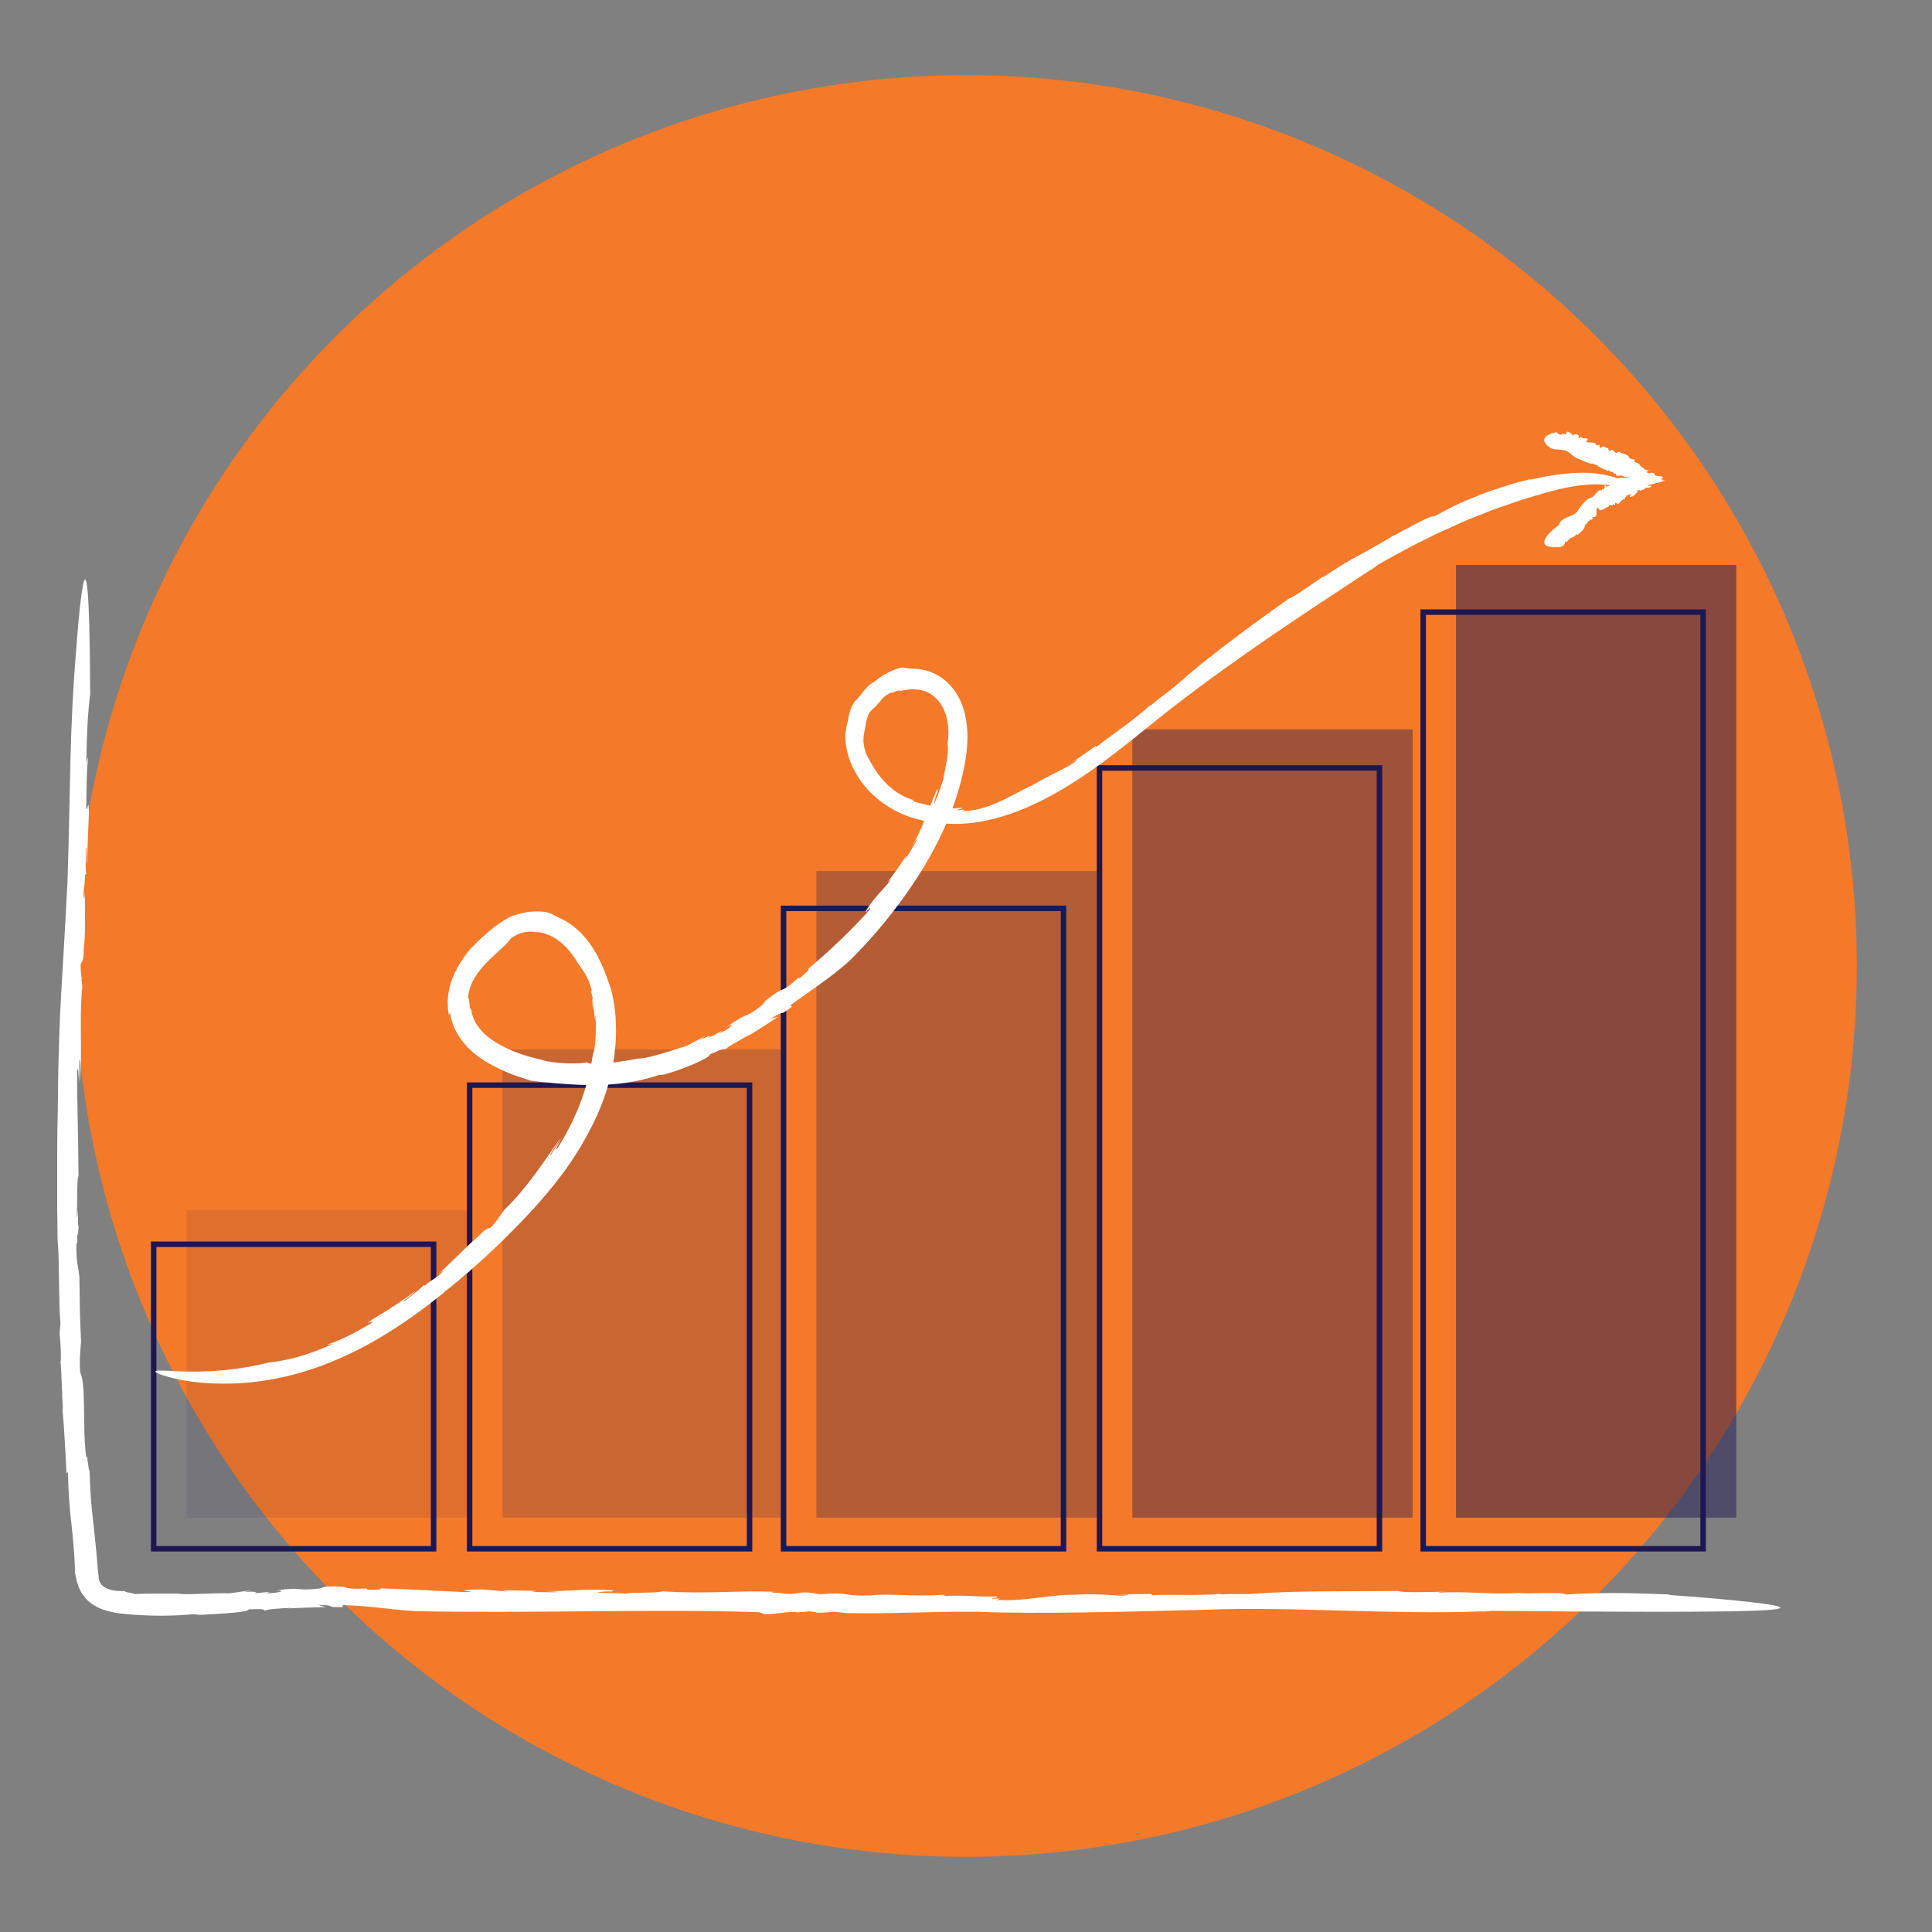 <?xml version="1.0" encoding="UTF-8"?>
<svg xmlns="http://www.w3.org/2000/svg" xmlns:xlink="http://www.w3.org/1999/xlink" viewBox="0 0 300 300">
  <rect x="0" y="0" width="300" height="300" fill="#808080" stroke="none"/>
  <defs>
    <style>
      .cls-1 {
        fill: #f47929;
      }

      .cls-2 {
        clip-path: url(#clippath-4);
      }

      .cls-3 {
        opacity: .4;
      }

      .cls-4 {
        opacity: .3;
      }

      .cls-5 {
        fill: #1d1752;
      }

      .cls-6 {
        fill: #fff;
      }

      .cls-7 {
        clip-path: url(#clippath-1);
      }

      .cls-8 {
        clip-path: url(#clippath-3);
      }

      .cls-9 {
        fill: none;
        stroke: #1d1752;
        stroke-miterlimit: 10;
        stroke-width: .85px;
      }

      .cls-10 {
        opacity: .2;
      }

      .cls-11 {
        clip-path: url(#clippath-2);
      }

      .cls-12 {
        clip-path: url(#clippath);
      }

      .cls-13 {
        opacity: .5;
      }

      .cls-14 {
        opacity: .1;
      }
    </style>
    <clipPath id="clippath">
      <rect class="cls-5" x="28.99" y="187.91" width="43.47" height="47.73"/>
    </clipPath>
    <clipPath id="clippath-1">
      <rect class="cls-5" x="78.05" y="162.97" width="43.47" height="72.66"/>
    </clipPath>
    <clipPath id="clippath-2">
      <rect class="cls-5" x="126.8" y="135.27" width="43.47" height="100.37"/>
    </clipPath>
    <clipPath id="clippath-3">
      <rect class="cls-5" x="175.86" y="113.27" width="43.47" height="122.37"/>
    </clipPath>
    <clipPath id="clippath-4">
      <rect class="cls-5" x="226.11" y="87.75" width="43.47" height="147.89"/>
    </clipPath>
  </defs>
  <g id="BG">
    <circle class="cls-1" cx="150" cy="150" r="138.33"/>
  </g>
  <g id="Layer_1" data-name="Layer 1">
    <g>
      <g>
        <g class="cls-14">
          <g>
            <rect class="cls-5" x="28.99" y="187.91" width="43.47" height="47.73"/>
            <g class="cls-12">
              <rect class="cls-5" x="28.99" y="187.91" width="43.47" height="47.72"/>
            </g>
          </g>
        </g>
        <g class="cls-10">
          <g>
            <rect class="cls-5" x="78.05" y="162.97" width="43.47" height="72.66"/>
            <g class="cls-7">
              <rect class="cls-5" x="78.05" y="162.98" width="43.47" height="72.66"/>
            </g>
          </g>
        </g>
        <g class="cls-4">
          <g>
            <rect class="cls-5" x="126.8" y="135.27" width="43.47" height="100.37"/>
            <g class="cls-11">
              <rect class="cls-5" x="126.8" y="135.27" width="43.47" height="100.37"/>
            </g>
          </g>
        </g>
        <g class="cls-3">
          <g>
            <rect class="cls-5" x="175.86" y="113.27" width="43.47" height="122.37"/>
            <g class="cls-8">
              <rect class="cls-5" x="175.86" y="113.27" width="43.47" height="122.37"/>
            </g>
          </g>
        </g>
        <g class="cls-13">
          <g>
            <rect class="cls-5" x="226.11" y="87.75" width="43.47" height="147.89"/>
            <g class="cls-2">
              <rect class="cls-5" x="226.11" y="87.75" width="43.47" height="147.88"/>
            </g>
          </g>
        </g>
      </g>
      <rect class="cls-9" x="23.86" y="193.21" width="43.47" height="47.28"/>
      <rect class="cls-9" x="72.92" y="168.5" width="43.47" height="71.99"/>
      <rect class="cls-9" x="121.67" y="141.05" width="43.47" height="99.44"/>
      <rect class="cls-9" x="170.73" y="119.25" width="43.47" height="121.24"/>
      <rect class="cls-9" x="220.99" y="95.05" width="43.47" height="145.44"/>
      <path class="cls-1" d="M12.8,150.73l-.13,1.07s.09-.29.13-1.07"/>
      <path class="cls-1" d="M189.43,247.51c.08,0,.18-.01.26-.02-.18,0-.24.01-.26.02"/>
      <path class="cls-1" d="M8.95,192.51v-.06c0-.09-.02-.2-.02-.28l.02.34Z"/>
      <path class="cls-6" d="M10.44,137.56c-.35,7.2-.67,11.75-.92,16.37-.13,2.31-.25,4.64-.33,7.33-.09,2.69-.18,5.73-.19,9.47-.03,1.78-.07,3.6-.1,5.42-.02,1.83-.02,3.67-.02,5.5,0,1.83,0,3.66,0,5.47.02,1.81.04,3.59.06,5.34.32,3.31.12,9.16.45,13.08l-.14,1.52c.14,1.35.25,2.93.19,4.29l-.06-.08c.21,2.01.18,4.29.32,5.29l-.06-.08.14,2.45-.1-.42c.16,1.76.28,3.54.38,5.28s.21,3.45.27,5.04l.21-.28c.09,3.42.28,5.75.54,7.98.24,2.25.46,4.38.58,7.5l-.06-.08c.18,1,.38,2.13.96,3.2.29.53.68,1.01,1.1,1.41.43.4.9.7,1.36.95.94.48,1.85.71,2.72.88.87.16,1.7.24,2.49.3,3.16.24,6.34.32,10.36-.09-1,.1.43.11.35.16,3.71-.19,7.64-.4,7.68-.86,2.69-.11,2.19.05,2.55.21-.02-.2,2.3-.38,4.39-.46l-.96.11c2-.1,3.99-.17,5.98-.21l-1.18-.36c1.59.03,1.79.15,1.97.24.18.09.35.15,1.86.12l-.03-.31c4.41.13,6.99.65,11.26.94,17.77.38,36.85-.38,53.37.16l.73.23c.32.34,4.56-.51,5.19-.19l1.92-.16c.54.06,1.68.12.72.2,1.78.01,1.82-.05,3.1-.15l1.91.21c7.01.15,12.97-.27,20.35-.21,8.86.41,25.54-.05,35.15-.3,13.51-.55,29.22.79,43.05.25.45.05,1.62-.06,1.61-.09l12.65.1s3.83.02,8.86.04c5.02.03,11.23,0,15.99-.07,4.76-.08,8.06-.28,7.27-.68-.4-.2-1.82-.45-4.6-.76-2.78-.31-6.92-.7-12.74-1.11l.31-.07c-6.93-.26-11.29-.32-16.07.02-.75-.46-5.69-.08-7.31-.23l.15-.04c-4.23.34-8.71-.32-12.78,0,.16-.04.25-.16,1.18-.17-2.97.06-7.03.16-7.25-.11-7.09.06-16.99-.04-21.53.39l.31-.07c-2.59.29-3.35.05-6.24.2-.16-.03-.36-.05-.33-.07-2.82.29-8.23.06-10.51.19l-.15-.18-5.62.06,2.1.03c-.73.49-4.25-.29-8.32.03-3.81-.05-7.73,1.04-11.69.81-1.89.23,1.66-.38-1.16-.19-.09-.25,1.32-.16.59-.36-2.77.13-4.54-.25-7.96-.07l-.14-.2c-4.46.37-8.41-.24-11.38.11-4.6.17-3.08-.58-7.87-.19l-1.86-.27c-2.05-.04-1.47.33-3.74.2.14-.17-2.87-.13-1.54-.29-5.14-.27-10.43.38-17.2-.08-1.47.32-4.88.12-5.97.36-.18-.14-6.83-.04-3-.34.33-.02.91-.02.87.04l.46-.19c-3.86-.37-7.01.17-10.83.09,1.13.07,2.64.06,1.63.19l-3.55-.05.74-.16-5.28-.13.73.21c-2.59-.13-3.49-.48-6.41-.23-1.32.15,2.45.3-.28.33-1.73-.08-3.89-.19-6.16-.3-2.28-.11-4.67-.22-6.88-.29.41.24-.78.21-2,.23l-.14-.2c-2.34.1-2.77-.02-3.19-.14-.43-.11-.87-.27-3.23-.14l.42-.14-1.24.42c-2.12.23-2.68.15-3.31.09-.63-.07-1.32-.11-3.65.24,1.85-.11.89.4-1.39.41l.57-.21c-1.26.09-1.67.19-2.51.19.74-.13.38-.3-1.46-.18l1.23-.29-3.47.5c-2.7-.09-6.94.3-8.04.04,0,0-1.43,0-3.03,0-.8.01-1.63,0-2.35.02-.72.01-1.32.03-1.65.1.58-.07.08-.15-.44-.24-.51-.09-1.02-.21-.6-.28-.34.03-.85.03-1.4-.02-.55-.05-1.13-.17-1.6-.39-.47-.21-.78-.49-.98-.81-.19-.31-.28-.72-.3-1.06.03.08.05.16.08.23-.13-.56-.18-1.26-.24-2.03-.06-.76-.12-1.5-.19-2.22-.14-1.44-.29-2.81-.44-4.16-.32-2.7-.53-5.32-.59-8.26-.21.28-.29-2.82-.53-2.04-.18-1.51-.25-2.96-.28-4.32-.03-1.36-.04-2.62-.06-3.77-.02-1.14-.05-2.16-.14-3.04-.08-.87-.21-1.59-.46-2.13-.13-2.77.11-3.29.11-4.72l.07.66c-.06-1.3-.1-2.36-.15-3.29-.02-.93-.05-1.72-.07-2.48-.03-1.51-.05-2.85-.07-4.77-.12-1.92-.56-2.22-.46-5.67.17,1.11.14-.29.13-1.58.03.83.09,1.08.2-.61-.05-.24-.09-.61-.11-.95.01-.01.02-.08.04-.05-.07-2.15-.12-1.78-.14-.78-.03-.05-.06.03-.1.34.19-2.23,0-6.23.3-6.5-.03-6.47-.22-11.11-.22-16.5.17-.6.25.66.29,2.23,0-1.27.03-2.55.04-3.82.22.04.06,2.2.08,3.38.47-4.54-.12-9.39.4-14.72l-.13-1.11.04-.32c-.09.01-.17-1.19-.17-1.98.21-.75.42.07.51-2.57.26-2.08.15-5.94.15-8.68-.09,1.47-.17.99-.21.36.05-1.32.27-2.07.24-3.1l.26-.12c-.26.51-.1-3.46-.18-3.95.22-.74.07,2.06.2,2.39.22-5.3.11-2.65.32-7.95-.06-2.84-.26.5-.42-.86.07-2.5,0-4.94.29-7.8l-.27.9c.06-4.7.22-7.5.59-10.65-.06-17.51-.62-19.37-1.12-16.87-.51,2.51-1,9.39-1,9.39-1.15,13.72-.88,20.85-1.42,37.24"/>
      <path class="cls-1" d="M76.65,189.69l.79-.7s-.25.15-.79.7"/>
      <path class="cls-1" d="M178.51,109.57c.06-.06.13-.12.19-.17-.14.11-.18.15-.19.17"/>
      <path class="cls-1" d="M94.92,153.7s.01.04.01.06c.03.09.07.2.1.29l-.11-.34Z"/>
      <path class="cls-6" d="M69.07,200.56c2.85-2.24,5.05-4.22,6.97-6.01,1.92-1.79,3.55-3.41,5.15-5.09,1.6-1.68,3.18-3.41,4.88-5.54,1.69-2.14,3.53-4.66,5.33-8.08.88-1.62,1.67-3.33,2.32-5.13.66-1.8,1.16-3.67,1.49-5.57.66-3.8.61-7.74-.28-11.38-.29-.84-.61-1.85-1.05-2.91-.11-.27-.22-.54-.33-.82-.12-.27-.26-.55-.39-.82-.26-.55-.56-1.14-.91-1.69-.68-1.12-1.51-2.17-2.48-3.06-.96-.89-2.04-1.6-3.14-2.03-.26-.15-.54-.29-.81-.43-.29-.12-.58-.25-.88-.35-.84-.15-1.77-.16-2.69-.07-.92.11-1.79.34-2.56.61l.07-.09c-2.21,1.05-4.04,2.63-4.76,3.37l.03-.1c-.63.58-1.24,1.19-1.82,1.85l.25-.38c-1.23,1.42-2.38,3.04-3.14,4.91-.37.93-.64,1.93-.75,2.93-.02.25-.03.5-.05.75,0,.25.01.5.02.74.01.25.02.49.04.73.04.24.09.48.13.72l.17-.35c.3,2,1.19,3.52,2.11,4.65.24.27.46.56.71.79.25.23.49.46.73.69.51.4.99.81,1.51,1.12,1.01.69,2.07,1.21,3.23,1.74,1.16.53,2.46.99,4.02,1.45l-.1.03c.25.04.51.08.75.12.25.03.5.06.74.09.49.07.94.1,1.4.14.9.1,1.76.15,2.6.22.84.07,1.65.09,2.45.14.8,0,1.6.05,2.39.03,3.16-.05,6.42-.34,10.29-1.69-.96.33.45,0,.39.08,3.63-1.04,7.28-2.71,7.14-3.14,2.46-1.11,2.06-.79,2.46-.79-.05-.09.44-.41,1.18-.84.37-.21.79-.47,1.24-.72.45-.26.92-.52,1.37-.8-.27.18-.53.38-.8.55,1.74-1.01,3.45-2.09,5.1-3.25l-1.19.34c1.36-.83,1.58-.87,1.78-.9.2-.04.39-.07,1.59-1.01l-.22-.23c1.8-1.28,3.23-2.3,4.64-3.3,1.41-1.02,2.8-2.05,4.41-3.48,3.19-3.13,6.15-6.61,8.79-10.33,2.65-3.72,5-7.73,6.74-12,.87-2.13,1.59-4.32,2.11-6.55.25-1.11.48-2.23.62-3.38.14-1.15.2-2.31.14-3.49-.06-1.17-.23-2.35-.6-3.51-.36-1.15-.93-2.28-1.72-3.24l-.3-.36c-.11-.11-.22-.22-.33-.33l-.34-.33-.37-.3c-.51-.39-1.06-.73-1.64-.98-.58-.25-1.19-.43-1.8-.54-.61-.1-1.23-.14-1.83-.13-.29-.05-.58-.11-.88-.14-.11-.07-.5-.03-1.01.13-.51.16-1.14.43-1.74.76-1.21.66-2.21,1.6-2.58,1.71-.53.5-1.02,1.06-1.43,1.66-.44.43-1.2,1.53-.66.55-.58.86-.78,1.38-.94,1.82-.08.22-.14.43-.19.68-.06.24-.11.53-.17.91-.09.35-.18.71-.26,1.07-.08.36-.1.73-.15,1.09-.02.25,0,.5.02.76.02.25.03.5.06.75.04.24.08.49.13.73.04.24.09.48.16.71.13.47.26.93.45,1.36.09.22.17.44.27.66l.32.62c.87,1.65,2.03,3.06,3.41,4.23,1.37,1.17,2.95,2.12,4.71,2.79,1.73.65,3.6,1.01,5.55,1.16,2.34.25,5.24.04,8.21-.75,2.99-.78,6.04-2.1,8.92-3.68,2.89-1.59,5.61-3.44,8.06-5.26,2.45-1.82,4.65-3.58,6.5-5.07,5.16-4.24,10.98-8.5,16.91-12.63,5.93-4.14,11.99-8.08,17.63-11.8.4-.18,1.33-.86,1.3-.89l1.34-.78,1.36-.74,2.71-1.47,2.76-1.37,1.38-.68,1.41-.63s.85-.38,2.26-1.02c.7-.33,1.57-.64,2.53-1.03.97-.37,2.02-.85,3.18-1.22,1.15-.39,2.37-.84,3.63-1.25,1.27-.37,2.57-.76,3.86-1.14,2.58-.72,5.14-1.19,7.33-1.22,2.2-.04,3.98.39,5.09.81.57.2.96.4,1.22.46.26.07.36.04.25-.15-.05-.09-.16-.22-.32-.38-.08-.08-.18-.17-.29-.28-.12-.1-.25-.19-.4-.3-.6-.44-1.53-.98-2.89-1.37-1.35-.39-3.12-.66-5.27-.58-2.15.06-4.67.44-7.5,1.1l.28-.16c-.84.21-1.65.42-2.41.61-.76.23-1.48.46-2.18.69-.69.23-1.36.44-2.01.66-.65.21-1.25.48-1.84.71-1.18.49-2.31.93-3.38,1.45-1.07.53-2.1,1.07-3.15,1.65-.45-.07-1.72.56-3.08,1.27-.67.36-1.37.73-1.99,1.06-.61.35-1.15.64-1.52.8l.12-.11c-.88.59-1.81,1.12-2.75,1.64-.92.54-1.87,1.06-2.82,1.57-.95.5-1.87,1.05-2.77,1.6-.89.56-1.77,1.12-2.57,1.74.11-.12.11-.27.9-.78-2.45,1.65-5.72,4.01-6.05,3.92-5.76,4.06-13.63,9.9-16.92,12.97l.2-.25c-1.86,1.78-2.6,2.05-4.78,3.9-.15.07-.32.17-.3.14-1.02.95-2.63,2.2-4.2,3.37-1.57,1.17-3.11,2.26-3.98,2.96l-.22-.06c-1.48,1.07-2.99,2.1-4.52,3.08.58-.35,1.16-.7,1.74-1.07-.16.4-1.07.91-2.35,1.57-1.28.66-2.93,1.47-4.63,2.46-1.67.77-3.27,1.73-5.01,2.52-1.72.8-3.58,1.42-5.52,1.51-1.8.37,1.57-.49-1.13-.11-.1-.25,1.25-.25.54-.4-1.31.16-2.39.08-3.52-.09-1.13-.19-2.3-.44-3.82-.89-.02-.08-.04-.15-.05-.23-.97-.27-1.85-.72-2.65-1.25-.78-.55-1.46-1.17-2.04-1.82-1.16-1.31-1.88-2.68-2.51-3.84-.05-.12-.1-.23-.15-.34-.04-.11-.07-.22-.1-.32-.06-.21-.12-.4-.17-.57-.06-.36-.1-.65-.13-.9,0-.25.01-.47.02-.66,0-.1.01-.19.02-.27.02-.09.04-.17.05-.26.03-.17.07-.34.09-.53.03-.19.09-.39.13-.64.03-.26.08-.53.16-.86.08-.33.2-.72.38-1.18.31-.41.68-.78,1.08-1.11.56-.62.76-.85.97-1.13.22-.25.46-.56,1.34-.96-.01.1.54-.15.99-.28.46-.13.79-.2.3.05,2.01-.54,4.12-.48,5.64.99.39.37.75.79,1.03,1.3.29.5.53,1.07.69,1.7.34,1.24.39,2.69.18,4.2.12.67.03,1.78-.18,2.87-.18,1.09-.46,2.13-.47,2.67-.05.03-.19.44-.36.97-.17.53-.42,1.18-.61,1.72-.44,1.07-.72,1.67-.22-.08.08-.3.26-.82.3-.77l-.04-.47c-.73,1.67-1.32,3.21-1.94,4.75-.62,1.54-1.28,3.08-2.25,4.64.61-.9,1.28-2.18.94-1.27-.28.5-.58.98-.86,1.47l-.91,1.45.23-.69c-.92,1.42-1.89,2.81-2.92,4.17l.57-.45c-1.55,1.97-2.36,2.46-3.91,4.82-.35.54.09.13.4-.16.31-.3.51-.45-.31.58-2.25,2.5-5.86,6-9.13,8.71.22-.05.12.12-.15.4-.27.27-.71.65-1.15,1.05l-.23-.07c-1.67,1.52-2.09,1.67-2.48,1.83-.4.15-.78.31-2.55,1.67l.25-.34c-.24.34-.5.67-.75,1-.78.65-1.32,1-1.72,1.24-.4.24-.67.35-.95.46-.57.23-1.14.52-2.99,1.82.77-.43,1.01-.44.81-.21-.1.11-.31.29-.62.49-.32.2-.73.42-1.23.65l.41-.42c-1.06.59-1.4.81-2.14,1.12.31-.2.36-.3.14-.26-.22.05-.71.24-1.52.59.33-.23.67-.45.99-.69-.97.56-1.95,1.1-2.96,1.6-.62.2-1.33.4-2.05.65-.73.23-1.48.46-2.19.67-.71.19-1.38.38-1.94.49-.56.11-1.01.17-1.28.17,0,0-.08.02-.24.04-.15.03-.37.06-.63.11-.53.09-1.25.22-2.01.31-1.52.23-3.2.38-3.82.55.55-.12.06-.16-.45-.2-.51-.04-1.05-.12-.63-.23-.35.05-.88.11-1.5.15-.62.01-1.33.04-2.05,0-1.43-.06-2.91-.26-3.68-.51l.3.03c-2.9-.58-5.33-1.48-7.37-2.71-1.02-.62-1.93-1.35-2.62-2.22-.7-.87-1.18-1.88-1.31-2.98-.05.06-.1-.04-.17-.22-.05-.18-.06-.45-.1-.7-.05-.25-.04-.49-.06-.64-.03-.14-.07-.19-.15-.04.03-1.24.48-2.43,1.12-3.44.63-1.02,1.41-1.87,2.16-2.61.75-.74,1.48-1.37,2.07-1.93.59-.55,1.04-1.02,1.34-1.48,1.05-.68,1.74-.86,2.27-.94.54-.07.92-.04,1.48-.02l-.51.06c.99-.09,1.82.11,2.52.39.7.28,1.27.65,1.78,1.05.52.39.96.84,1.4,1.35.45.51.88,1.1,1.32,1.85.5.73.79,1.16,1.18,1.73.18.31.36.66.58,1.12.17.48.41,1.07.57,1.87-.21-.49-.23-.41-.15-.07.04.17.1.41.17.68.05.27.11.58.17.88-.18-.76-.27-.97-.1.6.08.21.16.55.23.87-.01.01-.01.08-.04.05.12,1,.18,1.42.2,1.47.03.05.03-.28,0-.75.03.05.06-.04.08-.33,0,1.06.02,2.54-.05,3.78-.08,1.24-.25,2.25-.4,2.35-.43,3.04-1.16,5.59-2.09,7.95-.93,2.36-2.04,4.53-3.44,6.75-.46.4.14-.68.87-2-.62,1.06-1.29,2.1-1.99,3.12-.14-.14,1.11-1.82,1.67-2.81-1.3,1.77-2.54,3.66-3.95,5.58-1.41,1.91-2.98,3.85-4.87,5.66l-.61.91-.24.21c.08.05-.64.99-1.17,1.56-.66.39-.26-.32-2.09,1.5-1.57,1.31-4.15,4.04-6.16,5.81,1.13-.9.84-.52.4-.07-.49.42-.92.7-1.31.96-.39.27-.74.52-1.12.85l-.25-.13c.27-.06-.35.51-1.1,1.11-.75.6-1.62,1.26-1.8,1.43-.36.13.04-.18.54-.57.49-.4,1.1-.86,1.18-1.02-.52.38-.95.69-1.3.94-.36.25-.64.44-.87.6-.47.32-.73.51-1,.68-.55.34-1.06.73-3.28,2.03-2.31,1.51.55-.04-.49.8-2.11,1.22-4.19,2.43-6.85,3.32l.91-.12c-4.21,1.87-6.94,2.53-10.02,2.89-1.04.27-2.03.45-2.97.64-.94.15-1.83.31-2.68.39-.42.05-.83.11-1.22.14-.4.03-.78.06-1.15.09-.74.07-1.43.07-2.08.11-.64.04-1.24,0-1.79.02-.27,0-.54,0-.79,0-.25-.01-.49-.02-.72-.03-.46-.02-.88-.03-1.25-.04-.38-.02-.71-.04-1-.06-1.19-.05-1.72-.04-1.84.07-.11.11.21.29.8.52,1.23.44,3.61,1.01,5.72,1.21.53.06,1.03.09,1.49.12.46.03.88.06,1.24.06.71.01,1.16.02,1.16.02,3.56.04,6.68-.41,9.56-1.05,2.87-.65,5.51-1.54,8.12-2.65,2.61-1.12,5.22-2.46,7.96-4.17,2.75-1.71,5.67-3.76,8.86-6.38"/>
      <path class="cls-1" d="M245.28,67.74l.04.12s0-.08-.04-.12"/>
      <path class="cls-1" d="M246.45,81.27s0,.02,0,.03c0-.01,0-.02,0-.03"/>
      <path class="cls-1" d="M247.02,72.02h0s-.02,0-.03,0h.03Z"/>
      <path class="cls-6" d="M243.16,69.96c1.01.56,1.11,1.07,2.26,1.41.5.27,1.08.45,1.6.65.39-.18.65.32,1.06.22l.02.22c.14-.04.28-.03.33.11l-.03.05c.21-.05.33.11.43.08l-.03.05.18.07-.07.05c.32,0,.58.13.76.31l.1-.21c.17.25.36.29.54.34.08.02.19.05.25.09.04.02.07.07.07.16l-.04.04c.3-.18.4,0,.35.1-.02.11-.14.17.28.09-.11.02-.13.06-.21.08.14,0,.26.04.93-.08.08.06-.14.08-.4.13.3-.05.51-.02.6.03h-.16s.31.11.31.11c.22-.01.43-.03.64-.05-.06.09-.81.04-.54.1h.6c.11.07-.34.09-.68.1-.35,0-.7,0-.93,0-.14.03-.18.08-.22.15-.03.07-.07.17-.14.28-.03.06-.08.11-.13.17,0,.01-.11.09-.18.14l-.23.16c-.31.21-.64.37-1,.45l-.19-.16c-.22-.26-.02.64-.24.41l-.04.22c-.07-.02-.19-.02-.17-.13-.13.08-.1.12-.13.27l-.26-.08c-.57.22-.72.85-1.26,1.16-.85.11-1.69,1.29-2.15,1.98-.54,1.1-2.4.9-2.89,2.08-.06-.01-.06.13-.03.16l-.82.64s-.97.8-1.35,1.54c-.38.74-.19,1.47,2.19,1.3l.03.07c.55-.23.85-.43.9-.97.35.31.38-.27.58-.24v.04c.05-.49.74-.24.79-.69.01.04.09.14.04.19.15-.2.33-.49.52-.3.39-.43,1.09-.85,1.1-1.41l.03.07c-.02-.36.18-.21.27-.47.03.02.06.02.06.04,0-.36.49-.46.55-.67l.12.13.33-.32-.16.08c-.26-.42.46.02.52-.43.28-.14-.14-1.18.27-1.2-.02-.27.12.38.2.1.16.2.01.19.18.32.1-.23.45-.02.56-.32l.13.15c.07-.51.7-.2.68-.62.2-.35.55.33.63-.21l.28.13c.16-.06-.1-.34.13-.34.09.14.26-.02.27.17.48-.01.46-.78,1.15-.7-.04-.17.02-.25.08-.32.08-.08.24-.19.21-.32.1.1.82-.47.58.04-.02.04-.1.08-.13.04l.07.18c.39-.01.59-.2.77-.39.19-.19.31-.38.61-.5-.23.04-.42.15-.42,0l.51-.22s.06.09.09.14l.89-.32-.38-.05c.49-.12,1.22-.05,1.23-.36-.07-.14-.81.06-.52-.14.36-.08.84-.19,1.34-.32.48-.12.99-.26,1.39-.39h-.01c-.15,0-.24,0-.3-.02-.22-.03-.29-.09-.42-.15h.4c-.12-.04-.19-.07-.24-.1-.06-.03-.08-.05-.09-.07,0-.03.07-.05.15-.06.17-.03.33-.07-.17-.26l.3.03-.89-.08c-.59-.15-.47-.2-.41-.26.07-.06.08-.13-.62-.26.27.13-.59.14-.69-.03h.35c-.2-.08-.36-.09-.39-.16.23.03.45-.04.19-.17l.49.03c-.31-.06-.61-.12-.9-.16-.05-.28-.85-.49-.68-.69,0,0-.14-.13-.34-.25-.2-.12-.46-.24-.67-.19.3-.03-.03-.32.27-.39-.39,0-.98-.15-1.04-.44h.06c-.76-.71-1.21-.35-1.54-.85-.09.21-.26-.03-.35.26-.59.01-.53-.97-1.12-.26-.23-.06-.14-.32-.23-.41l.07-.02c-.42-.14-.53-.19-.81-.35-.18,0-.4.37-.61.15.16-.11.04-.13-.06-.18.07,0,.12-.04.04-.2-.04.04-.08.05-.12.06,0-.01,0-.02.01-.04-.19-.03-.18.03-.12.09-.02.02-.02.05-.02.11-.07-.28-.47-.22-.36-.48-.51-.18-.99-.07-1.44-.16.02-.16.17-.23.31-.23l-.31-.09c.09-.19.22-.03.32-.03-.2-.48-.85-.01-1.13-.48l-.15.12v-.04c-.05.08-.19.15-.26.15.02-.2.18-.39-.03-.47-.09-.23-.49-.12-.74-.11.1.08.02.16-.05.2-.1-.04-.09-.23-.2-.19l.09-.24c-.05.24-.36.13-.44.2.01-.2.22-.08.3-.2-.42-.15-.21-.07-.62-.22-.29.09-.05.24-.24.4-.21-.03-.46.06-.63-.17v.23c-.43.02-.64-.08-.8-.39-1.67.35-2,.9-1.94,1.33.06.44.52.78.52.78.85.84,1.6.43,2.88.78"/>
    </g>
  </g>
</svg>